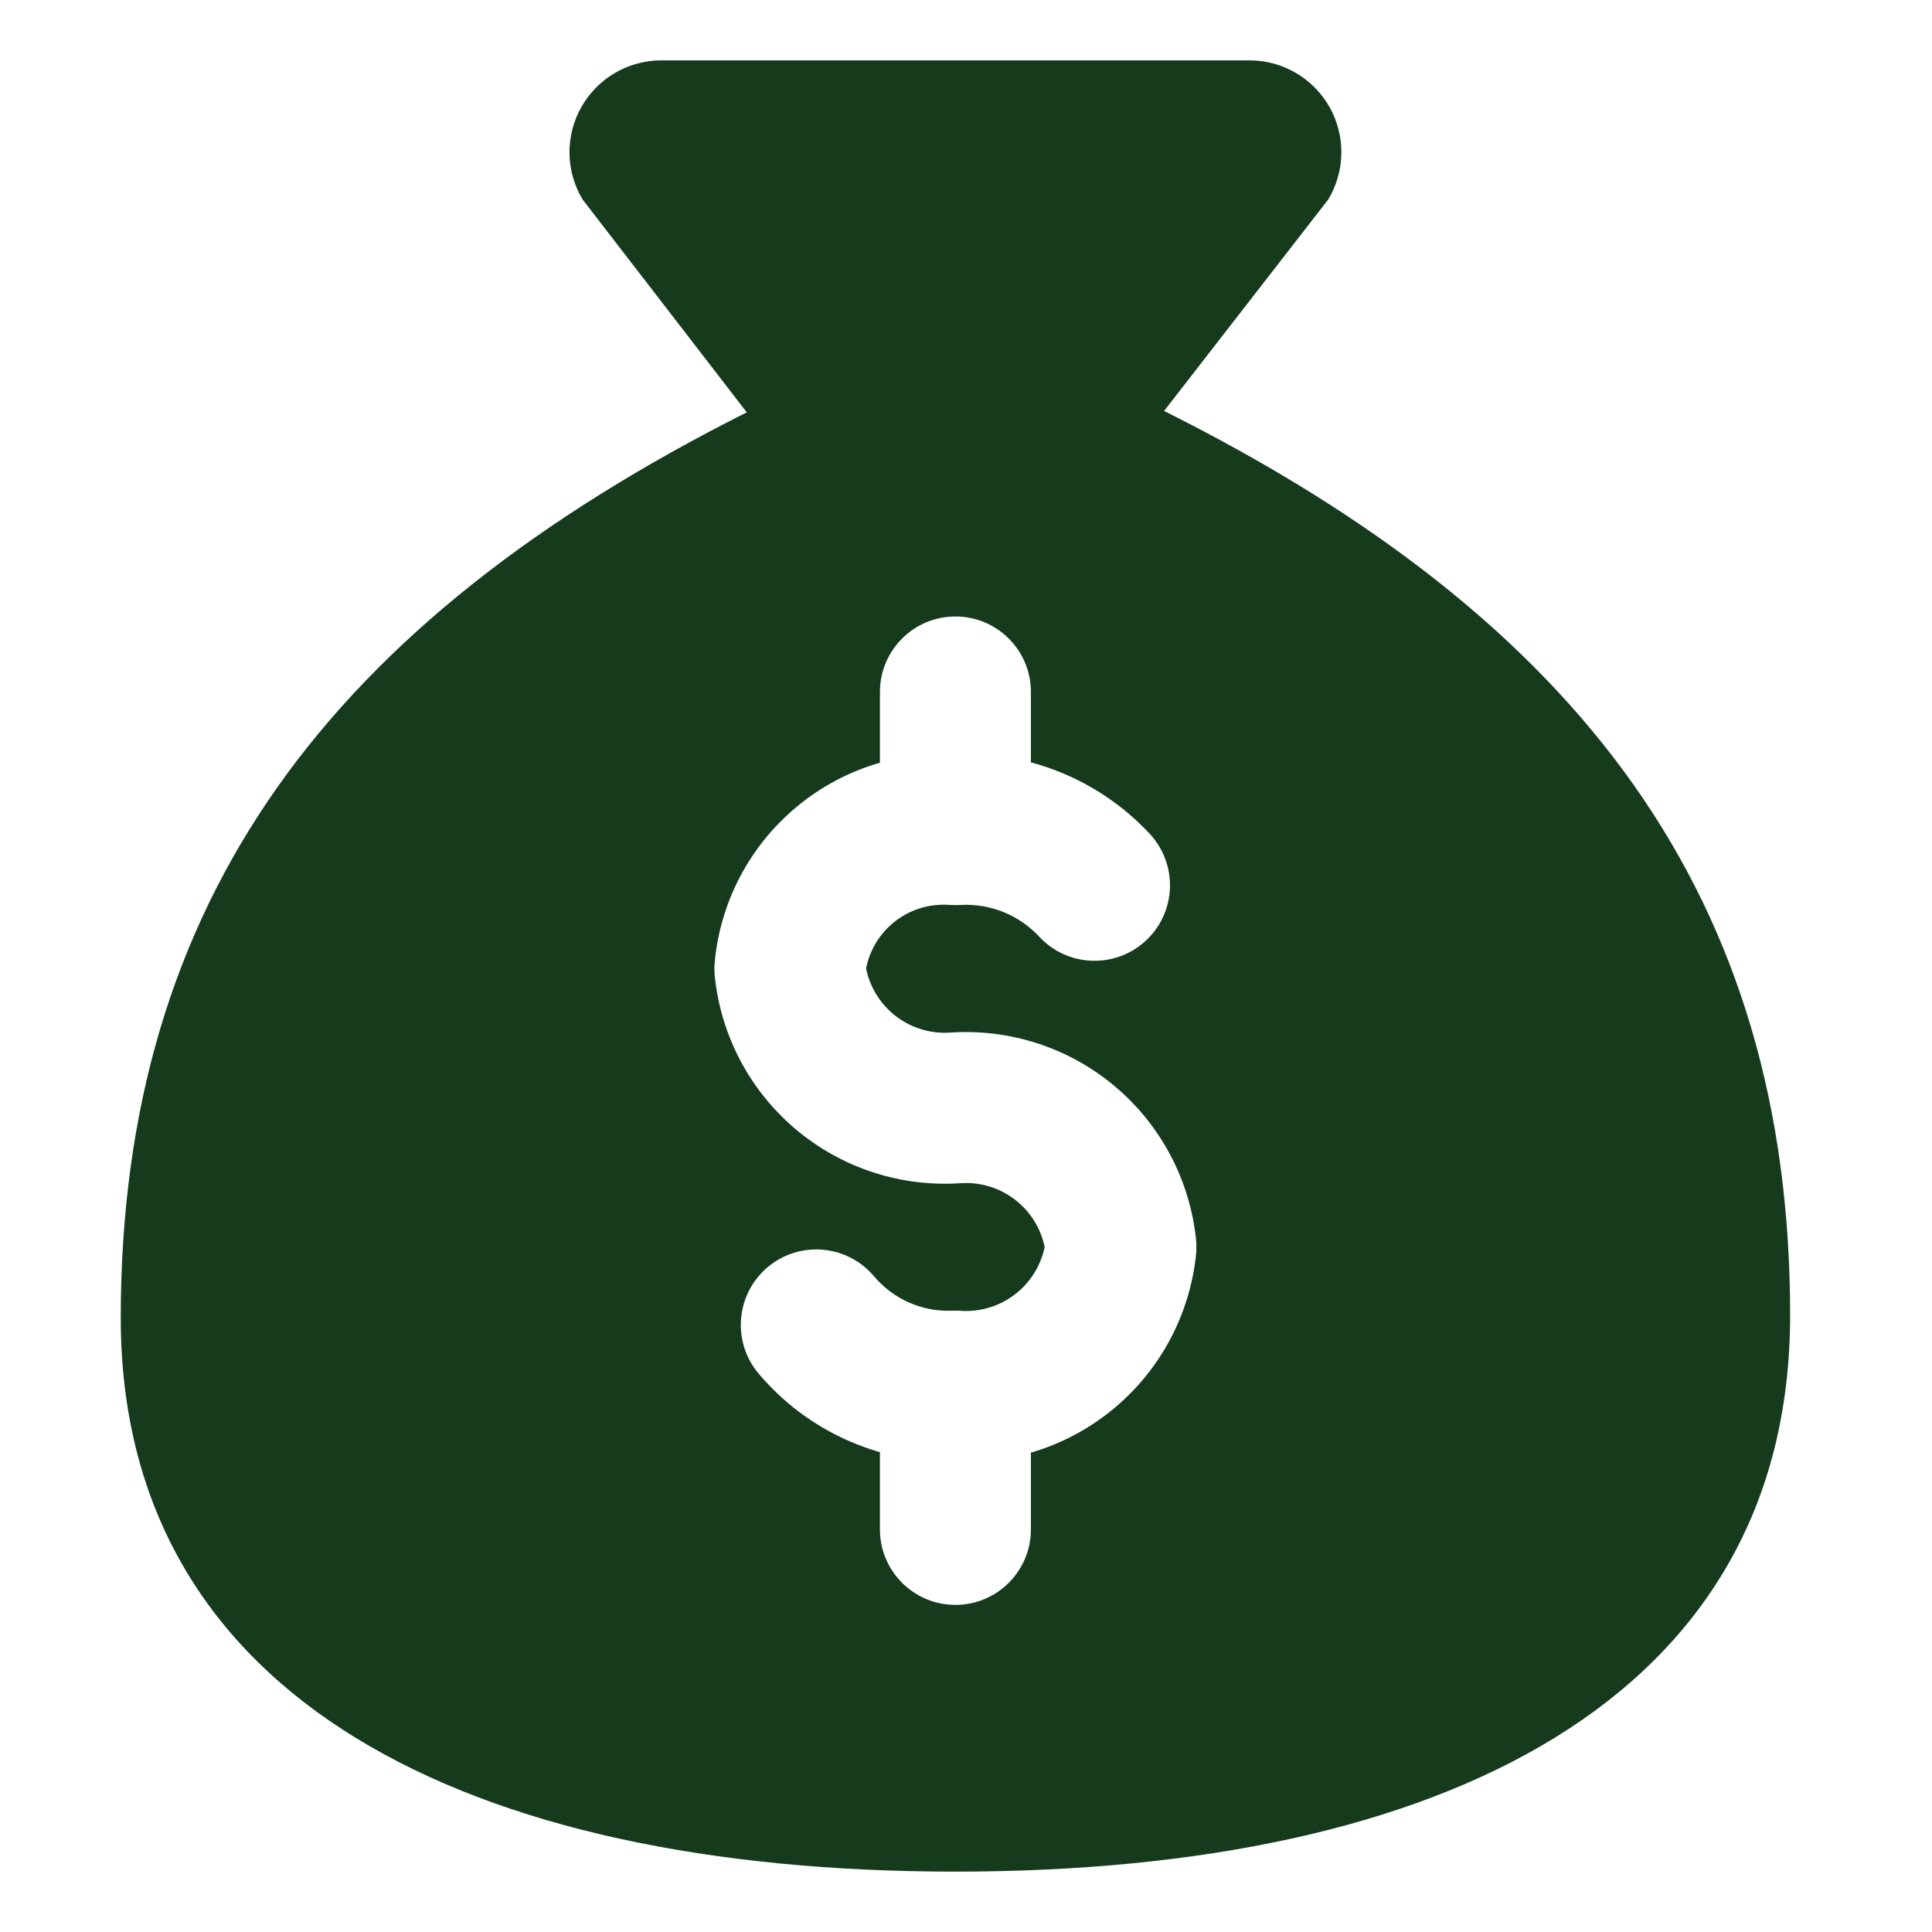 <svg width="64" height="64" viewBox="0 0 64 64" fill="none" xmlns="http://www.w3.org/2000/svg">
<g id="icon / cost">
<g id="Group">
<path id="Subtract" fill-rule="evenodd" clip-rule="evenodd" d="M59.3 43.567C59.3 56.286 47.779 62 31.65 62C15.521 62 4 56.286 4 43.659C4 29.834 10.912 20.617 24.737 13.659L19.299 6.608C19.023 6.149 18.873 5.624 18.865 5.088C18.857 4.552 18.991 4.023 19.253 3.555C19.515 3.087 19.896 2.697 20.357 2.424C20.819 2.151 21.344 2.005 21.88 2H41.419C41.956 2.005 42.481 2.151 42.943 2.424C43.404 2.697 43.785 3.087 44.047 3.555C44.309 4.023 44.443 4.552 44.434 5.088C44.426 5.624 44.276 6.149 44 6.608L38.562 13.613C52.387 20.525 59.3 29.742 59.3 43.567ZM29.149 48.105C28.793 48.003 28.444 47.876 28.103 47.726C26.954 47.221 25.937 46.46 25.129 45.5C24.239 44.444 24.374 42.867 25.43 41.977C26.486 41.088 28.063 41.223 28.953 42.279C29.269 42.654 29.667 42.952 30.116 43.15C30.566 43.347 31.054 43.44 31.545 43.419C31.636 43.415 31.728 43.417 31.819 43.423C32.506 43.47 33.185 43.248 33.712 42.805C34.172 42.419 34.485 41.891 34.606 41.309C34.485 40.726 34.172 40.198 33.712 39.812C33.185 39.369 32.506 39.148 31.819 39.195C29.841 39.33 27.887 38.692 26.369 37.416C24.851 36.141 23.887 34.326 23.679 32.354C23.661 32.187 23.661 32.019 23.677 31.852C23.869 29.867 24.831 28.037 26.358 26.754C27.181 26.061 28.134 25.558 29.149 25.266V22.922C29.149 21.541 30.269 20.422 31.649 20.422C33.03 20.422 34.15 21.541 34.15 22.922V25.255C34.468 25.34 34.781 25.444 35.089 25.567C36.228 26.023 37.253 26.726 38.089 27.625C39.029 28.637 38.971 30.219 37.959 31.159C36.948 32.099 35.366 32.04 34.426 31.029C34.093 30.671 33.685 30.391 33.232 30.209C32.778 30.028 32.289 29.949 31.802 29.979C31.687 29.986 31.572 29.985 31.457 29.977C30.775 29.924 30.099 30.141 29.574 30.582C29.115 30.968 28.804 31.498 28.69 32.082C28.809 32.668 29.124 33.2 29.586 33.589C30.113 34.032 30.792 34.253 31.479 34.206C33.457 34.071 35.411 34.709 36.929 35.984C38.447 37.26 39.411 39.075 39.619 41.047C39.638 41.221 39.638 41.397 39.619 41.571C39.411 43.543 38.447 45.357 36.929 46.633C36.108 47.323 35.16 47.826 34.15 48.121V50.664C34.15 52.044 33.03 53.164 31.649 53.164C30.269 53.164 29.149 52.044 29.149 50.664V48.105Z" fill="#153B1C"/>
</g>
</g>
</svg>
